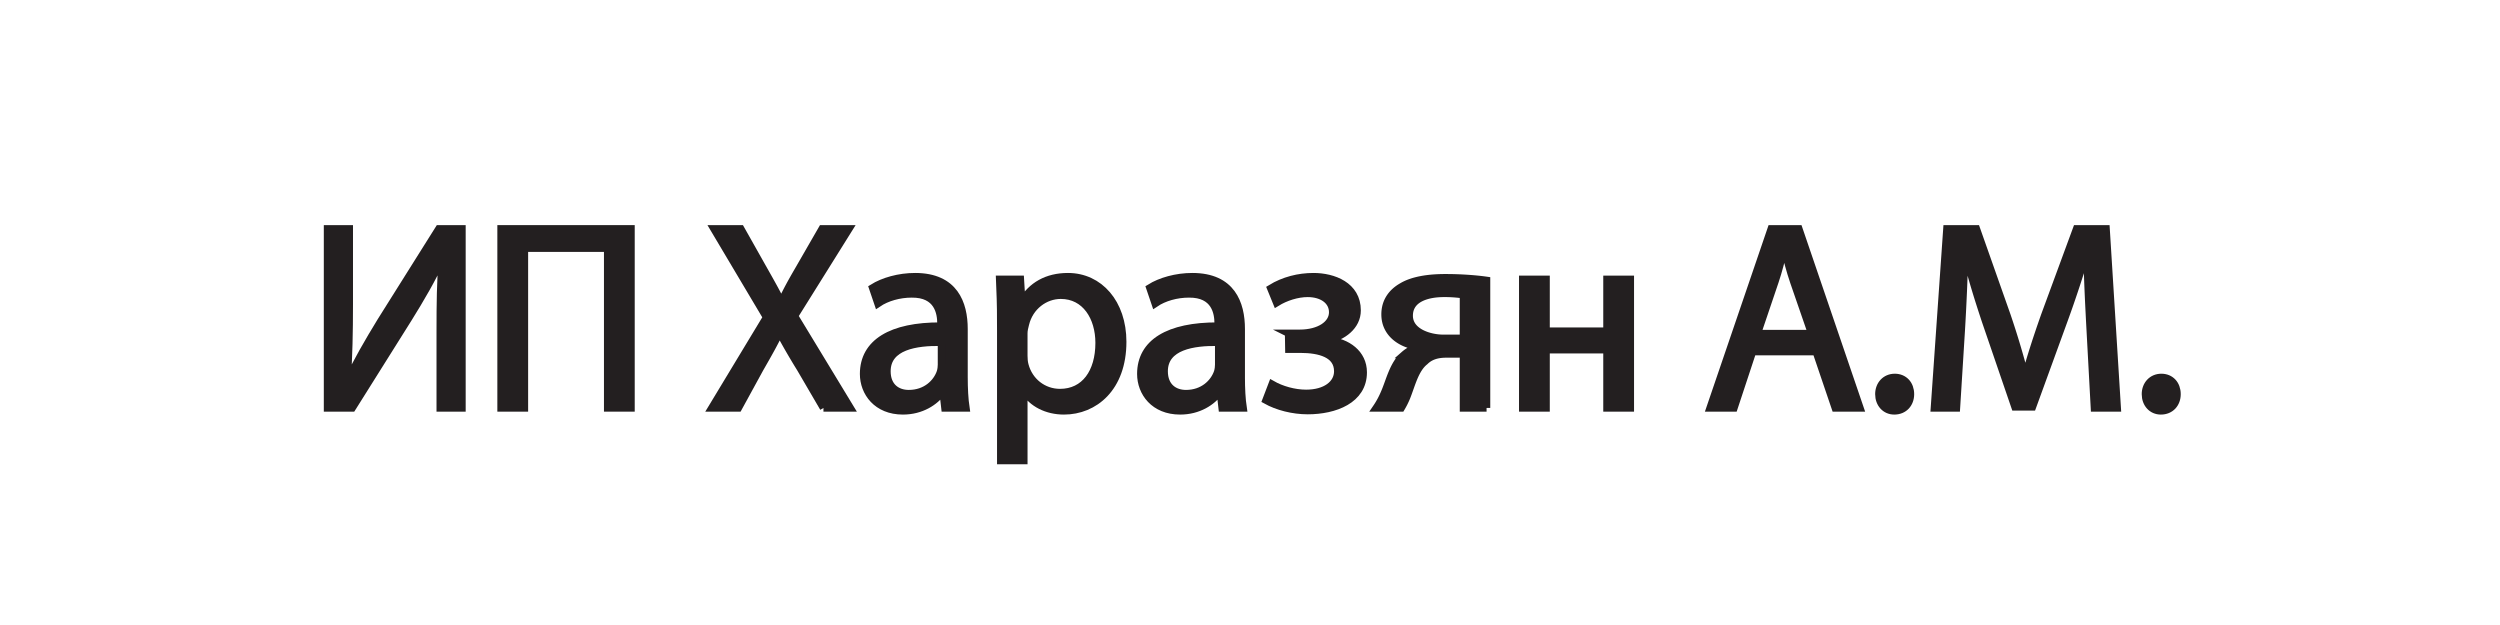 <?xml version="1.0" encoding="UTF-8" standalone="no"?>
<svg
   width="280pt"
   height="70pt"
   viewBox="0 0 280 70"
   version="1.1"
   id="svg27"
   sodipodi:docname="ipkharazyan.svg"
   inkscape:version="1.4-beta3 (01c8a1c, 2024-08-28, custom)"
   xmlns:inkscape="http://www.inkscape.org/namespaces/inkscape"
   xmlns:sodipodi="http://sodipodi.sourceforge.net/DTD/sodipodi-0.dtd"
   xmlns="http://www.w3.org/2000/svg"
   xmlns:svg="http://www.w3.org/2000/svg">
  <defs
     id="defs27" />
  <sodipodi:namedview
     id="namedview27"
     pagecolor="#ffffff"
     bordercolor="#000000"
     borderopacity="0.25"
     inkscape:showpageshadow="2"
     inkscape:pageopacity="0.0"
     inkscape:pagecheckerboard="0"
     inkscape:deskcolor="#d1d1d1"
     inkscape:document-units="pt"
     inkscape:zoom="1.681904"
     inkscape:cx="130.80414"
     inkscape:cy="-12.188567"
     inkscape:window-width="1920"
     inkscape:window-height="1017"
     inkscape:window-x="-8"
     inkscape:window-y="-8"
     inkscape:window-maximized="1"
     inkscape:current-layer="svg27" />
  <clipPath
     id="a">
    <path
       transform="matrix(1 0 0 -1 0 70)"
       d="M0 70h280V0H0z"
       id="path1" />
  </clipPath>
  <rect
     style="fill:#ffffff;fill-opacity:0;stroke-width:3"
     id="rect34"
     width="280"
     height="70"
     x="0"
     y="0" />
  <g
     clip-path="url(#a)"
     id="g27">
    <path
       d="M39.122 25.626v8.455c0 3.155-.06 5.805-.238 8.484l.089.03c.982-2.084 2.232-4.257 3.69-6.639l6.49-10.33h2.59v20.065h-2.44v-8.544c0-3.245.03-5.626.238-8.157l-.09-.03c-.981 2.203-2.351 4.525-3.721 6.728l-6.281 10.003H36.68V25.626z"
       fill="#231f20"
       id="path2" />
    <path
       stroke-width=".827"
       stroke-miterlimit="10"
       fill="none"
       stroke="#231f20"
       d="M39.122 25.626v8.455c0 3.155-.06 5.805-.238 8.484l.089.03c.982-2.084 2.232-4.257 3.69-6.639l6.49-10.33h2.59v20.065h-2.44v-8.544c0-3.245.03-5.626.238-8.157l-.09-.03c-.981 2.203-2.351 4.525-3.721 6.728l-6.281 10.003H36.68V25.626h2.44z"
       id="path3" />
    <path
       d="M70.675 25.626v20.065h-2.618V27.8h-9.32v17.892h-2.62V25.626z"
       fill="#231f20"
       id="path4" />
    <path
       stroke-width=".827"
       stroke-miterlimit="10"
       fill="none"
       stroke="#231f20"
       d="M70.675 25.626v20.065h-2.618V27.8h-9.32v17.892h-2.62V25.626h14.559z"
       id="path5" />
    <path
       d="m92.227 45.691-2.59-4.436a74.647 74.647 0 0 1-2.293-3.959h-.059c-.566 1.161-1.162 2.232-2.173 3.99l-2.41 4.405h-2.979l6.133-10.15-5.895-9.915h3.007l2.65 4.704c.744 1.31 1.31 2.322 1.845 3.394h.09c.566-1.19 1.071-2.114 1.816-3.394l2.71-4.704h3.005l-6.102 9.765 6.251 10.3z"
       fill="#231f20"
       id="path6" />
    <path
       stroke-width=".827"
       stroke-miterlimit="10"
       fill="none"
       stroke="#231f20"
       d="m92.227 45.691-2.59-4.436a74.647 74.647 0 0 1-2.293-3.959h-.059c-.566 1.161-1.162 2.232-2.173 3.99l-2.41 4.405h-2.979l6.133-10.15-5.895-9.915h3.007l2.65 4.704c.744 1.31 1.31 2.322 1.845 3.394h.09c.566-1.19 1.071-2.114 1.816-3.394l2.71-4.704h3.005l-6.102 9.765 6.251 10.3h-3.006z"
       id="path7" />
    <path
       d="M105.443 38.338c-2.858-.06-6.103.446-6.103 3.245 0 1.726 1.131 2.501 2.441 2.501 1.905 0 3.126-1.19 3.543-2.412.089-.297.119-.595.119-.834zm2.53 3.9c0 1.25.06 2.471.208 3.453h-2.351l-.208-1.816h-.09c-.804 1.131-2.352 2.144-4.405 2.144-2.918 0-4.407-2.055-4.407-4.139 0-3.482 3.096-5.388 8.663-5.358v-.298c0-1.16-.327-3.334-3.274-3.304-1.37 0-2.769.387-3.781 1.071l-.596-1.756c1.191-.744 2.947-1.25 4.764-1.25 4.406 0 5.477 3.006 5.477 5.864z"
       fill="#231f20"
       id="path8" />
    <path
       stroke-width=".827"
       stroke-miterlimit="10"
       fill="none"
       stroke="#231f20"
       d="M105.443 38.338c-2.858-.06-6.103.446-6.103 3.245 0 1.726 1.131 2.501 2.441 2.501 1.905 0 3.126-1.19 3.543-2.412.089-.297.119-.595.119-.834v-2.5zm2.53 3.9c0 1.25.06 2.471.208 3.453h-2.351l-.208-1.816h-.09c-.804 1.131-2.352 2.144-4.405 2.144-2.918 0-4.407-2.055-4.407-4.139 0-3.482 3.096-5.388 8.663-5.358v-.298c0-1.16-.327-3.334-3.274-3.304-1.37 0-2.769.387-3.781 1.071l-.596-1.756c1.191-.744 2.947-1.25 4.764-1.25 4.406 0 5.477 3.006 5.477 5.864v5.39z"
       id="path9" />
    <path
       d="M114.67 39.827c0 .387.03.744.12 1.072.477 1.816 2.055 3.066 3.93 3.066 2.768 0 4.377-2.263 4.377-5.567 0-2.858-1.52-5.33-4.287-5.33-1.786 0-3.484 1.252-3.96 3.217-.09.327-.18.714-.18 1.04zm-2.59-3.84c0-1.846-.058-3.334-.118-4.704h2.322l.15 2.47h.059c1.042-1.756 2.769-2.768 5.12-2.768 3.513 0 6.133 2.947 6.133 7.294 0 5.18-3.185 7.74-6.58 7.74-1.904 0-3.571-.833-4.435-2.262h-.06v7.829h-2.59z"
       fill="#231f20"
       id="path10" />
    <path
       stroke-width=".827"
       stroke-miterlimit="10"
       fill="none"
       stroke="#231f20"
       d="M114.67 39.827c0 .387.03.744.12 1.072.477 1.816 2.055 3.066 3.93 3.066 2.768 0 4.377-2.263 4.377-5.567 0-2.858-1.52-5.33-4.287-5.33-1.786 0-3.484 1.252-3.96 3.217-.09.327-.18.714-.18 1.04v2.502zm-2.59-3.84c0-1.846-.058-3.334-.118-4.704h2.322l.15 2.47h.059c1.042-1.756 2.769-2.768 5.12-2.768 3.513 0 6.133 2.947 6.133 7.294 0 5.18-3.185 7.74-6.58 7.74-1.904 0-3.571-.833-4.435-2.262h-.06v7.829h-2.59v-15.6z"
       id="path11" />
    <path
       d="M136.49 38.338c-2.857-.06-6.102.446-6.102 3.245 0 1.726 1.13 2.501 2.44 2.501 1.906 0 3.127-1.19 3.544-2.412.089-.297.119-.595.119-.834zm2.53 3.9c0 1.25.06 2.471.209 3.453h-2.351l-.208-1.816h-.09c-.804 1.131-2.352 2.144-4.405 2.144-2.918 0-4.407-2.055-4.407-4.139 0-3.482 3.096-5.388 8.663-5.358v-.298c0-1.16-.327-3.334-3.274-3.304-1.37 0-2.77.387-3.781 1.071l-.596-1.756c1.19-.744 2.947-1.25 4.764-1.25 4.406 0 5.477 3.006 5.477 5.864z"
       fill="#231f20"
       id="path12" />
    <path
       stroke-width=".827"
       stroke-miterlimit="10"
       fill="none"
       stroke="#231f20"
       d="M136.49 38.338c-2.857-.06-6.102.446-6.102 3.245 0 1.726 1.13 2.501 2.44 2.501 1.906 0 3.127-1.19 3.544-2.412.089-.297.119-.595.119-.834v-2.5zm2.53 3.9c0 1.25.06 2.471.209 3.453h-2.351l-.208-1.816h-.09c-.804 1.131-2.352 2.144-4.405 2.144-2.918 0-4.407-2.055-4.407-4.139 0-3.482 3.096-5.388 8.663-5.358v-.298c0-1.16-.327-3.334-3.274-3.304-1.37 0-2.77.387-3.781 1.071l-.596-1.756c1.19-.744 2.947-1.25 4.764-1.25 4.406 0 5.477 3.006 5.477 5.864v5.39z"
       id="path13" />
    <path
       d="M144.319 37.326h1.25c2.203 0 3.691-1.012 3.691-2.352 0-1.28-1.161-2.114-2.797-2.114-1.162 0-2.472.417-3.484 1.042l-.655-1.607c1.459-.893 3.126-1.31 4.793-1.31 2.203 0 4.883.982 4.883 3.78 0 1.787-1.638 2.948-3.245 3.275v.06c2.143.208 3.929 1.488 3.929 3.602 0 3.096-3.185 4.287-6.221 4.287-1.668 0-3.395-.447-4.674-1.16l.684-1.787c1.042.595 2.471 1.012 3.811 1.012 2.173 0 3.542-1.042 3.542-2.47 0-1.936-2.025-2.472-4.197-2.472h-1.281z"
       fill="#231f20"
       id="path14" />
    <path
       stroke-width=".827"
       stroke-miterlimit="10"
       fill="none"
       stroke="#231f20"
       d="M144.319 37.326h1.25c2.203 0 3.691-1.012 3.691-2.352 0-1.28-1.161-2.114-2.797-2.114-1.162 0-2.472.417-3.484 1.042l-.655-1.607c1.459-.893 3.126-1.31 4.793-1.31 2.203 0 4.883.982 4.883 3.78 0 1.787-1.638 2.948-3.245 3.275v.06c2.143.208 3.929 1.488 3.929 3.602 0 3.096-3.185 4.287-6.221 4.287-1.668 0-3.395-.447-4.674-1.16l.684-1.787c1.042.595 2.471 1.012 3.811 1.012 2.173 0 3.542-1.042 3.542-2.47 0-1.936-2.025-2.472-4.197-2.472h-1.281l-.029-1.786z"
       id="path15" />
    <path
       d="M163.906 33.01a14.653 14.653 0 0 0-2.173-.15c-1.757 0-3.9.506-3.9 2.501 0 1.846 2.293 2.53 3.84 2.53h2.233zm2.59 12.681h-2.59v-6.043h-1.935c-1.101 0-1.845.298-2.381.833-1.102.864-1.49 2.62-2.054 4.02a8.93 8.93 0 0 1-.596 1.19h-2.8a9.42 9.42 0 0 0 .895-1.637c.625-1.399.982-3.275 2.263-4.347a3.73 3.73 0 0 1 1.636-.833v-.06c-1.875-.208-3.81-1.369-3.81-3.602 0-1.488.803-2.5 1.905-3.126 1.19-.714 2.947-.982 4.853-.982 1.697 0 3.364.12 4.614.298z"
       fill="#231f20"
       id="path16" />
    <path
       stroke-width=".827"
       stroke-miterlimit="10"
       fill="none"
       stroke="#231f20"
       d="M163.906 33.01a14.653 14.653 0 0 0-2.173-.15c-1.757 0-3.9.506-3.9 2.501 0 1.846 2.293 2.53 3.84 2.53h2.233V33.01zm2.59 12.681h-2.59v-6.043h-1.935c-1.101 0-1.845.298-2.381.833-1.102.864-1.49 2.62-2.054 4.02a8.93 8.93 0 0 1-.596 1.19h-2.8a9.42 9.42 0 0 0 .895-1.637c.625-1.399.982-3.275 2.263-4.347a3.73 3.73 0 0 1 1.636-.833v-.06c-1.875-.208-3.81-1.369-3.81-3.602 0-1.488.803-2.5 1.905-3.126 1.19-.714 2.947-.982 4.853-.982 1.697 0 3.364.12 4.614.298v14.29z"
       id="path17" />
    <path
       d="M173.163 31.283v5.805h6.816v-5.805h2.62v14.409h-2.62v-6.52h-6.816v6.52h-2.62v-14.41z"
       fill="#231f20"
       id="path18" />
    <path
       stroke-width=".827"
       stroke-miterlimit="10"
       fill="none"
       stroke="#231f20"
       d="M173.163 31.283v5.805h6.816v-5.805h2.62v14.409h-2.62v-6.52h-6.816v6.52h-2.62v-14.41h2.62z"
       id="path19" />
    <path
       d="m202.9 37.356-1.994-5.775c-.447-1.31-.744-2.501-1.042-3.662h-.06c-.298 1.16-.595 2.41-1.012 3.632l-1.965 5.805zm-6.608 2.024-2.084 6.31h-2.68l6.848-20.063h3.095l6.847 20.064h-2.769l-2.143-6.311z"
       fill="#231f20"
       id="path20" />
    <path
       stroke-width=".827"
       stroke-miterlimit="10"
       fill="none"
       stroke="#231f20"
       d="m202.9 37.356-1.994-5.775c-.447-1.31-.744-2.501-1.042-3.662h-.06c-.298 1.16-.595 2.41-1.012 3.632l-1.965 5.805h6.073zm-6.608 2.024-2.084 6.31h-2.68l6.848-20.063h3.095l6.847 20.064h-2.769l-2.143-6.311h-7.114z"
       id="path21" />
    <path
       d="M210.431 44.144c0-1.072.744-1.875 1.786-1.875s1.757.773 1.757 1.875c0 1.07-.715 1.875-1.816 1.875-1.012 0-1.727-.804-1.727-1.875"
       fill="#231f20"
       id="path22" />
    <path
       stroke-width=".827"
       stroke-miterlimit="10"
       fill="none"
       stroke="#231f20"
       d="M210.431 44.144c0-1.072.744-1.875 1.786-1.875s1.757.773 1.757 1.875c0 1.07-.715 1.875-1.816 1.875-1.012 0-1.727-.804-1.727-1.875z"
       id="path23" />
    <path
       d="M234.097 36.88c-.148-2.799-.327-6.193-.327-8.664h-.06c-.715 2.322-1.518 4.852-2.53 7.621l-3.543 9.735h-1.965l-3.274-9.556c-.953-2.858-1.728-5.418-2.293-7.8h-.06a274.268 274.268 0 0 1-.386 8.871l-.537 8.604h-2.47l1.4-20.065h3.304l3.423 9.705a94.39 94.39 0 0 1 2.024 6.758h.06c.536-2.024 1.251-4.228 2.143-6.758l3.572-9.705h3.305l1.25 20.065h-2.559z"
       fill="#231f20"
       id="path24" />
    <path
       stroke-width=".827"
       stroke-miterlimit="10"
       fill="none"
       stroke="#231f20"
       d="M234.097 36.88c-.148-2.799-.327-6.193-.327-8.664h-.06c-.715 2.322-1.518 4.852-2.53 7.621l-3.543 9.735h-1.965l-3.274-9.556c-.953-2.858-1.728-5.418-2.293-7.8h-.06a274.268 274.268 0 0 1-.386 8.871l-.537 8.604h-2.47l1.4-20.065h3.304l3.423 9.705a94.39 94.39 0 0 1 2.024 6.758h.06c.536-2.024 1.251-4.228 2.143-6.758l3.572-9.705h3.305l1.25 20.065h-2.559l-.477-8.812z"
       id="path25" />
    <path
       d="M240.287 44.144c0-1.072.744-1.875 1.786-1.875s1.757.773 1.757 1.875c0 1.07-.715 1.875-1.816 1.875-1.012 0-1.727-.804-1.727-1.875"
       fill="#231f20"
       id="path26" />
    <path
       stroke-width=".827"
       stroke-miterlimit="10"
       fill="none"
       stroke="#231f20"
       d="M240.287 44.144c0-1.072.744-1.875 1.786-1.875s1.757.773 1.757 1.875c0 1.07-.715 1.875-1.816 1.875-1.012 0-1.727-.804-1.727-1.875z"
       id="path27" />
  </g>
</svg>
